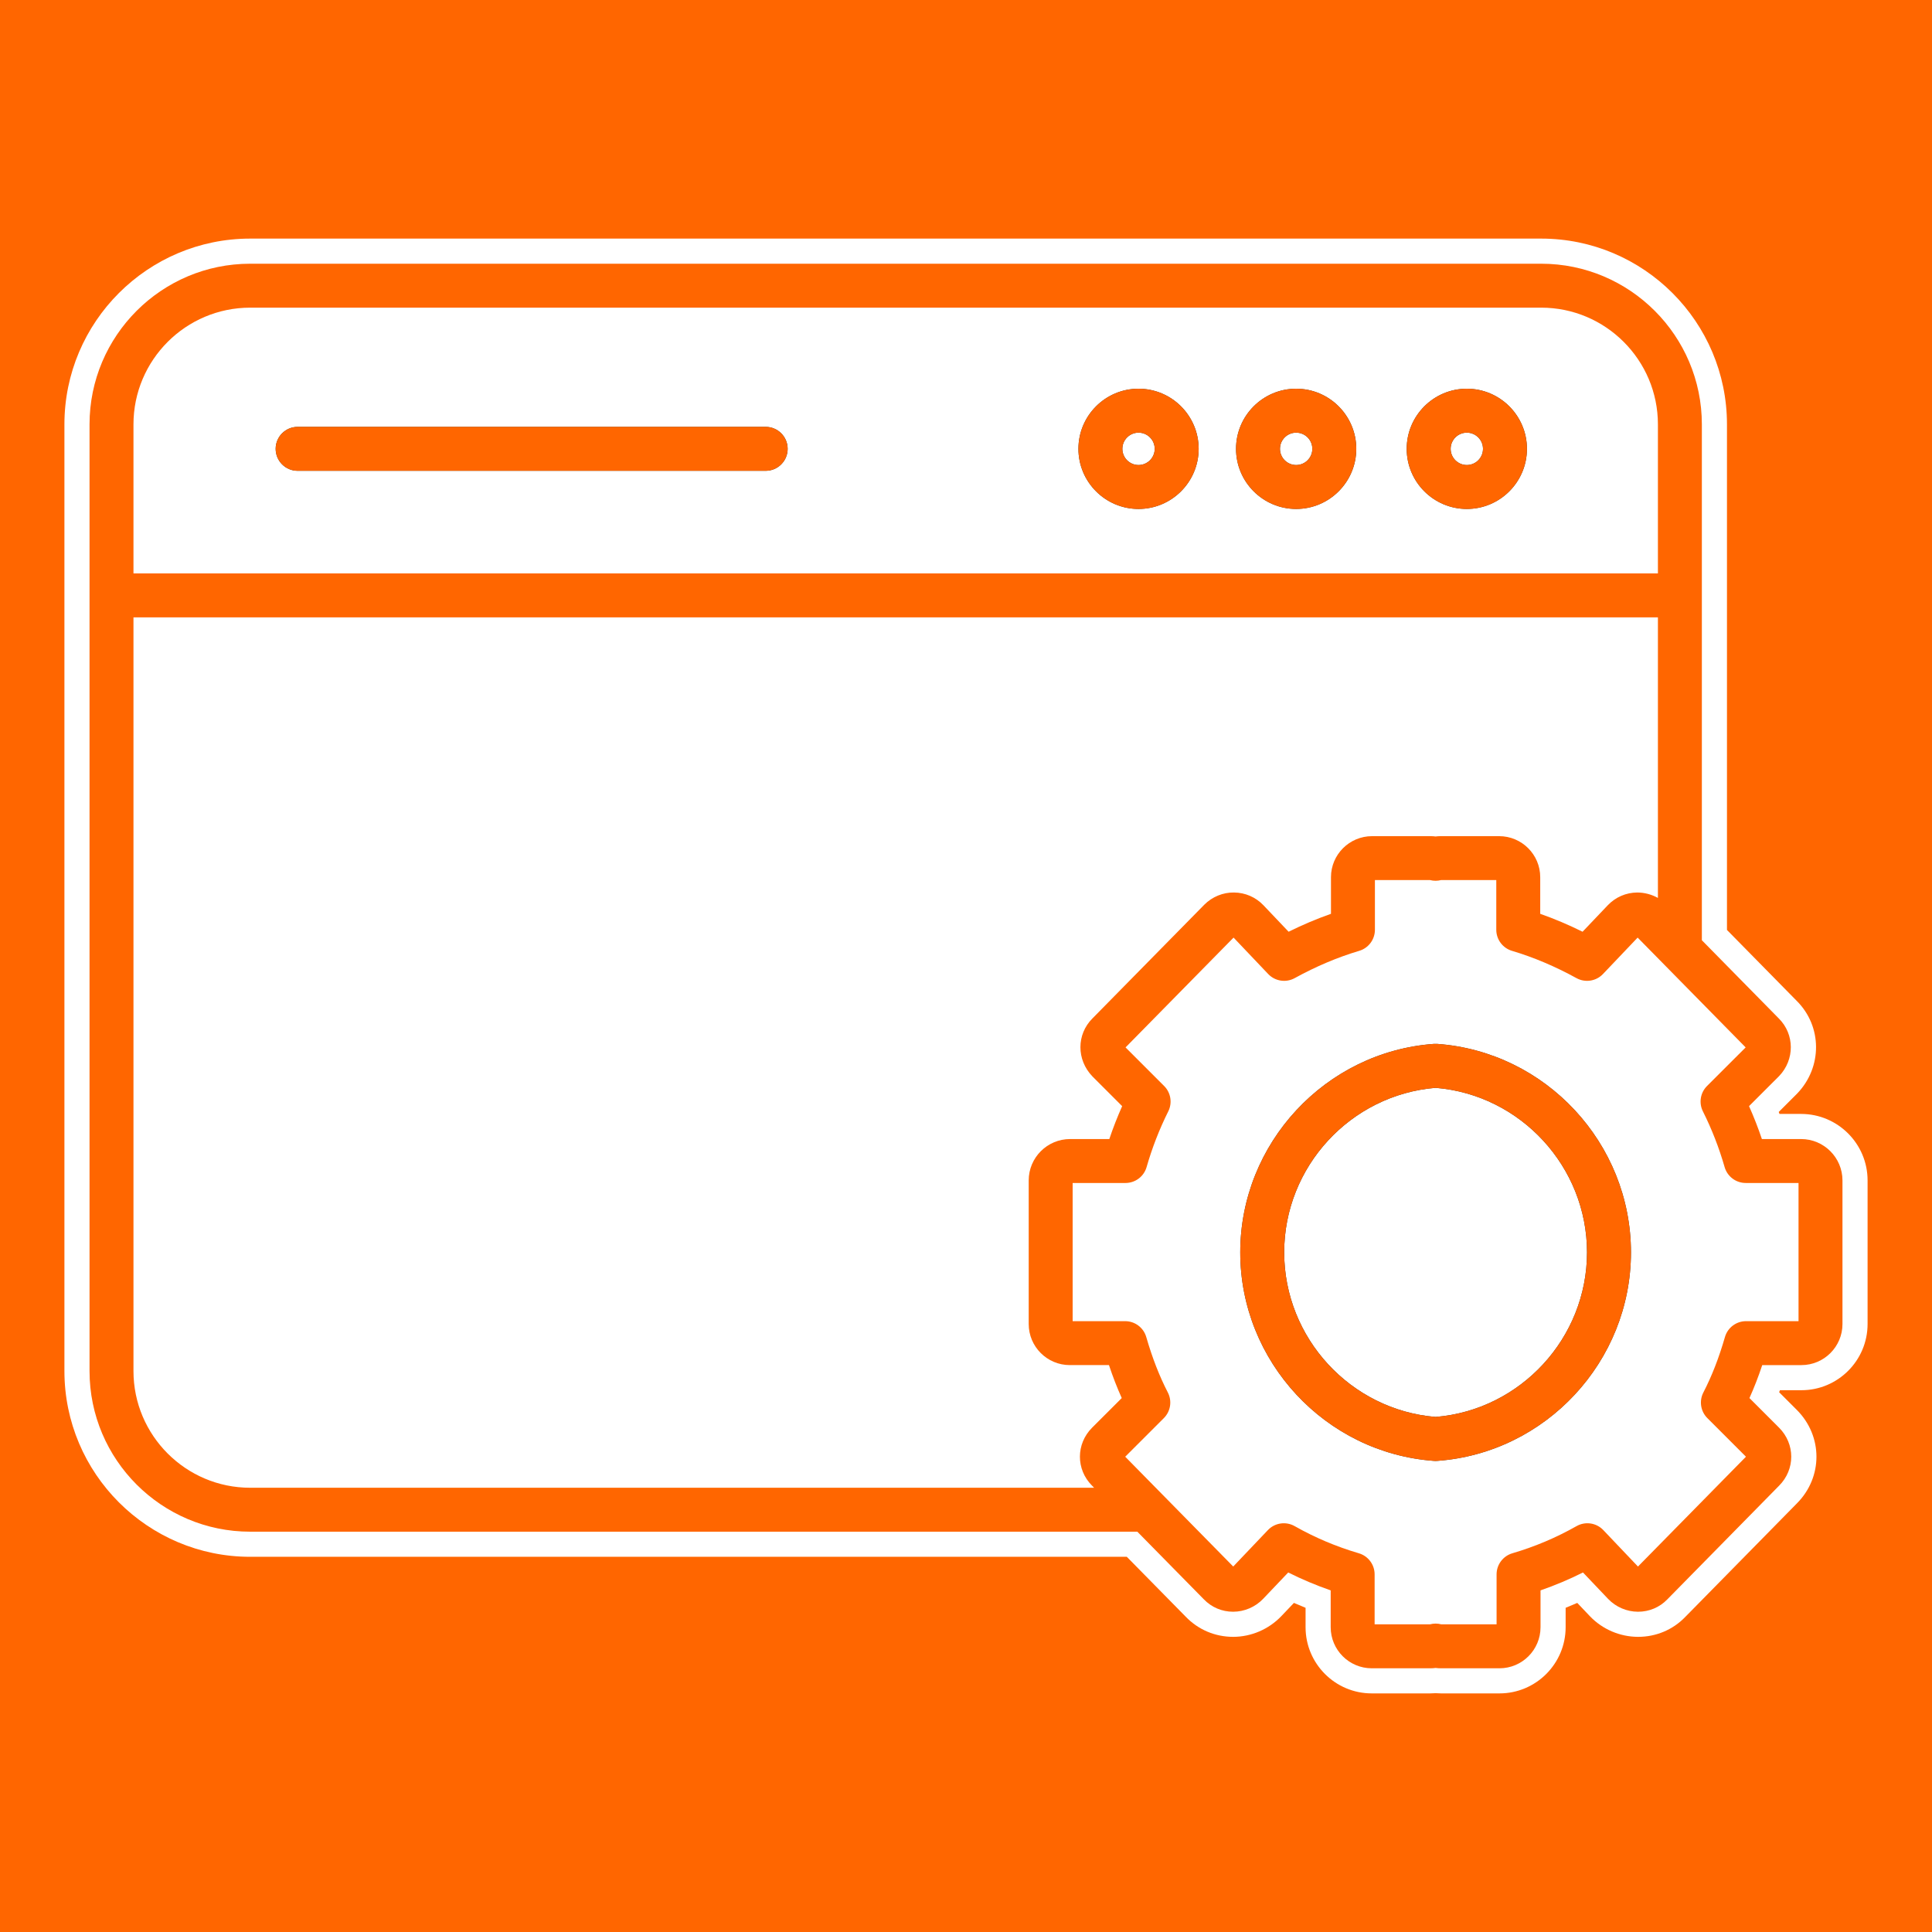 <?xml version="1.0" encoding="utf-8"?>
<!-- Generator: Adobe Illustrator 27.8.1, SVG Export Plug-In . SVG Version: 6.00 Build 0)  -->
<!DOCTYPE svg PUBLIC "-//W3C//DTD SVG 1.1//EN" "http://www.w3.org/Graphics/SVG/1.1/DTD/svg11.dtd">
<svg version="1.1" id="Layer_1" xmlns:x="http://ns.adobe.com/Extensibility/1.0/" xmlns:i="http://ns.adobe.com/AdobeIllustrator/10.0/" xmlns:graph="http://ns.adobe.com/Graphs/1.0/"
	 xmlns="http://www.w3.org/2000/svg" xmlns:xlink="http://www.w3.org/1999/xlink" x="0px" y="0px" width="500px" height="500px"
	 viewBox="0 0 500 500" style="enable-background:new 0 0 500 500;" xml:space="preserve">
<rect x="0" y="0" width="500" height="500" fill="#333333" stroke="none"/>
<style type="text/css">
	.st0{fill:#FF6600;}
	.st1{fill:#FFFFFF;}
</style>
<path class="st0" d="M0,0v500h500V0H0z M476.829,342.657c0,5.862-4.765,10.63-10.622,10.63h-10.141
	c-1.003,3.016-2.1,5.844-3.311,8.531l7.67,7.67c4.194,4.21,4.194,10.795,0.009,15l-28.96,29.453
	c-1.967,2.034-4.657,3.174-7.545,3.174c-0.008,0-0.016,0-0.024,0c-2.898-0.006-5.712-1.215-7.722-3.314
	l-6.51-6.847c-3.541,1.777-7.215,3.326-10.988,4.634v9.534c0,5.86-4.764,10.628-10.62,10.628h-15.145
	c-0.466,0-0.93-0.03-1.387-0.089c-0.458,0.059-0.922,0.089-1.386,0.089h-15.146
	c-5.857,0-10.62-4.769-10.62-10.628v-9.534c-3.774-1.307-7.449-2.857-10.99-4.634l-6.504,6.834
	c-2.026,2.115-4.845,3.322-7.744,3.326c-0.005,0-0.009,0-0.013,0c-2.892,0-5.584-1.144-7.581-3.219l-17.209-17.497
	H64.747c-22.925,0-41.576-18.65-41.576-41.574V109.824c0-22.924,18.65-41.574,41.576-41.574h334.117
	c22.924,0,41.574,18.65,41.574,41.574v133.507l19.943,20.274c4.079,4.078,4.118,10.628,0.057,14.877l-7.79,7.786
	c1.24,2.775,2.353,5.62,3.326,8.517h10.148c5.903,0,10.706,4.802,10.706,10.704V342.657z"/>
<g>
	<g>
		<path class="st0" d="M466.123,294.785h-10.148c-0.974-2.897-2.086-5.742-3.326-8.517l7.79-7.786
			c4.061-4.248,4.021-10.798-0.057-14.877l-19.943-20.274V109.824c0-22.924-18.65-41.574-41.574-41.574H64.747
			c-22.925,0-41.576,18.65-41.576,41.574v245.001c0,22.924,18.65,41.574,41.576,41.574h229.593l17.209,17.497
			c1.997,2.075,4.689,3.219,7.581,3.219c0.003,0,0.008,0,0.013,0c2.9-0.005,5.719-1.212,7.744-3.326l6.504-6.834
			c3.541,1.777,7.216,3.326,10.99,4.634v9.534c0,5.86,4.764,10.628,10.62,10.628h15.146
			c0.465,0,0.928-0.03,1.386-0.089c0.457,0.059,0.92,0.089,1.387,0.089h15.145c5.857,0,10.62-4.769,10.62-10.628
			v-9.534c3.774-1.307,7.448-2.857,10.988-4.634l6.51,6.847c2.01,2.099,4.824,3.307,7.722,3.314
			c0.008,0,0.016,0,0.024,0c2.887,0,5.578-1.141,7.545-3.174l28.96-29.453c4.185-4.205,4.185-10.79-0.009-15
			l-7.67-7.67c1.21-2.687,2.308-5.516,3.311-8.531h10.141c5.857,0,10.622-4.768,10.622-10.63v-37.167
			C476.829,299.587,472.025,294.785,466.123,294.785z M34.542,109.824c0-16.655,13.55-30.203,30.205-30.203h334.117
			c16.655,0,30.203,13.549,30.203,30.203v38.582H34.542V109.824z M282.6,384.464l0.555,0.565H64.747
			c-16.655,0-30.205-13.549-30.205-30.203V159.777h394.526v72.606c-1.623-0.906-3.477-1.396-5.359-1.405
			c-2.901,0.027-5.601,1.193-7.614,3.295l-6.528,6.859c-3.617-1.796-7.283-3.347-10.958-4.637v-9.48
			c0-5.857-4.768-10.62-10.628-10.62h-15.146c-0.438,0-0.874,0.027-1.306,0.081
			c-0.431-0.054-0.868-0.081-1.306-0.081h-15.137c-5.861,0-10.63,4.764-10.63,10.62v9.48
			c-3.682,1.291-7.348,2.841-10.965,4.635l-6.532-6.87c-2-2.089-4.699-3.253-7.598-3.282
			c-2.84-0.048-5.654,1.11-7.684,3.152l-28.956,29.44c-4.126,4.121-4.161,10.676-0.002,15.003l7.695,7.695
			c-1.24,2.781-2.351,5.627-3.322,8.515h-10.157c-5.903,0-10.706,4.802-10.706,10.704v37.167
			c0,5.862,4.769,10.63,10.63,10.63h10.141c1.003,3.014,2.1,5.844,3.309,8.53l-7.684,7.679
			C278.44,373.698,278.44,380.283,282.6,384.464z M465.458,341.916h-13.582c-2.532,0-4.759,1.675-5.462,4.107
			c-1.562,5.406-3.388,10.1-5.584,14.351c-1.136,2.199-0.719,4.88,1.031,6.629l9.992,9.994l-27.949,28.424
			l-8.969-9.434c-1.799-1.893-4.656-2.313-6.921-1.03c-5.276,2.987-10.714,5.289-16.625,7.034
			c-2.416,0.712-4.075,2.933-4.075,5.452v12.936h-14.3c-0.968-0.26-1.986-0.26-2.954,0h-14.309v-12.936
			c0-2.519-1.659-4.738-4.075-5.452c-5.909-1.745-11.347-4.047-16.626-7.034c-2.265-1.282-5.119-0.86-6.918,1.028
			l-8.975,9.431l-18.256-18.561c-0.084-0.091-0.17-0.179-0.26-0.264l-9.436-9.594l9.998-9.992
			c1.751-1.75,2.169-4.431,1.033-6.631c-2.195-4.251-4.021-8.945-5.584-14.351
			c-0.703-2.432-2.93-4.107-5.462-4.107h-13.59v-35.76h13.675c2.537,0,4.767-1.68,5.465-4.12
			c1.423-4.96,3.309-9.813,5.609-14.418c1.092-2.189,0.662-4.83-1.067-6.559l-9.989-9.989l27.954-28.42l8.958,9.424
			c1.781,1.873,4.6,2.311,6.864,1.063c5.478-3.016,11.095-5.392,16.698-7.061
			c2.409-0.719,4.061-2.935,4.061-5.449v-12.86h14.291c0.926,0.238,1.894,0.238,2.82,0h14.299v12.86
			c0,2.514,1.651,4.73,4.061,5.449c5.59,1.666,11.206,4.042,16.69,7.061c2.262,1.247,5.081,0.811,6.861-1.06
			l8.971-9.426l6.879,6.993c0.02,0.021,0.04,0.041,0.061,0.062l21.015,21.364l-9.997,9.987
			c-1.734,1.731-2.162,4.378-1.065,6.569c2.295,4.581,4.185,9.431,5.614,14.412c0.7,2.438,2.928,4.118,5.465,4.118
			h13.666V341.916z"/>
		<path class="st1" d="M388.065,438.25h-15.145c-0.461,0-0.925-0.019-1.387-0.056
			c-0.463,0.037-0.927,0.056-1.386,0.056H355.001c-9.44,0-17.12-7.684-17.12-17.128v-5.024
			c-1.012-0.406-2.017-0.828-3.013-1.267l-3.273,3.438c-3.25,3.394-7.78,5.338-12.441,5.346
			c-4.696,0-9.052-1.851-12.287-5.21l-15.25-15.506H64.747c-26.509,0-48.075-21.566-48.075-48.074V109.824
			c0-26.508,21.566-48.074,48.075-48.074h334.117c26.508,0,48.074,21.566,48.074,48.074v130.846l18.077,18.377
			c6.575,6.577,6.646,17.104,0.121,23.928l-0.103,0.105l-4.7,4.697c0.066,0.169,0.133,0.338,0.198,0.508h5.592
			c9.487,0,17.205,7.718,17.205,17.204v37.167c0,9.445-7.681,17.13-17.121,17.13h-5.565
			c-0.067,0.175-0.135,0.349-0.203,0.522l4.583,4.583c6.761,6.785,6.765,17.403,0.019,24.182l-28.931,29.425
			c-3.177,3.286-7.516,5.117-12.18,5.117c-4.693-0.011-9.214-1.949-12.44-5.318l-3.295-3.465
			c-0.995,0.438-1.999,0.86-3.009,1.265v5.025C405.185,430.567,397.505,438.25,388.065,438.25z M373.709,413.88
			h7.106v-6.436c0-5.365,3.593-10.171,8.738-11.688c5.423-1.601,10.415-3.713,15.26-6.455
			c4.872-2.762,10.974-1.853,14.833,2.206l4.338,4.564l18.717-19.035l-5.436-5.436
			c-3.767-3.765-4.655-9.475-2.209-14.208c1.997-3.868,3.67-8.177,5.114-13.173
			c1.498-5.183,6.311-8.802,11.706-8.802h7.082v-22.761h-7.166c-5.406,0-10.223-3.63-11.713-8.826
			c-1.318-4.594-3.061-9.066-5.178-13.292c-2.358-4.706-1.44-10.365,2.285-14.082l5.431-5.426l-18.72-19.031
			l-4.34,4.56c-3.812,4.007-9.859,4.944-14.707,2.271c-5.077-2.795-10.263-4.99-15.408-6.523
			c-5.125-1.528-8.704-6.331-8.704-11.678v-6.36h-7.137c-1.37,0.237-2.775,0.237-4.146,0h-7.128v6.36
			c0,5.349-3.58,10.15-8.705,11.678c-5.155,1.535-10.343,3.731-15.419,6.525
			c-4.842,2.672-10.892,1.736-14.709-2.277l-4.328-4.553l-18.72,19.031l5.432,5.432
			c3.71,3.708,4.631,9.357,2.287,14.056c-2.119,4.244-3.86,8.721-5.178,13.31
			c-1.484,5.194-6.302,8.826-11.713,8.826h-7.175v22.761h7.09c5.394,0,10.208,3.619,11.706,8.801
			c1.445,5,3.118,9.309,5.114,13.175c2.444,4.735,1.555,10.445-2.213,14.211l-5.438,5.434l4.85,4.931
			c0.131,0.128,0.259,0.258,0.384,0.391l13.486,13.711l4.345-4.564c3.861-4.054,9.959-4.958,14.825-2.205
			c4.848,2.744,9.841,4.856,15.267,6.459c5.144,1.52,8.735,6.324,8.735,11.685v6.436h7.113
			C370.797,413.62,372.272,413.619,373.709,413.88z M41.042,166.277v188.548c0,13.07,10.634,23.703,23.705,23.703
			h208.275c-0.442-4.844,1.224-9.832,4.999-13.621l4.606-4.604c-0.067-0.172-0.135-0.345-0.201-0.518h-5.567
			c-9.445,0-17.13-7.685-17.13-17.13v-37.167c0-9.486,7.719-17.204,17.206-17.204h5.6
			c0.065-0.169,0.131-0.337,0.197-0.505l-4.7-4.702c-6.602-6.87-6.561-17.458,0.095-24.105l28.917-29.4
			c3.306-3.324,7.825-5.168,12.427-5.093c4.621,0.045,8.965,1.922,12.185,5.287l3.323,3.495
			c0.99-0.436,1.983-0.856,2.978-1.258v-4.987c0-9.44,7.685-17.12,17.13-17.12h15.137
			c0.435,0,0.872,0.017,1.306,0.05c0.434-0.033,0.87-0.05,1.306-0.05h15.146
			c9.445,0,17.129,7.68,17.129,17.12v4.989c0.993,0.401,1.985,0.821,2.976,1.257l3.301-3.469
			c2.993-3.126,6.927-4.969,11.183-5.271v-58.245H41.042z M431.49,241.179l2.448,2.489v-1.123L431.49,241.179z
			 M41.042,141.906h381.526V109.824c0-13.07-10.634-23.704-23.704-23.704H64.747
			c-13.071,0-23.705,10.633-23.705,23.704V141.906z"/>
	</g>
	<g>
		<path class="st1" d="M300.641,386.591l0.26,0.264C300.817,386.765,300.731,386.676,300.641,386.591z"/>
	</g>
	<g>
		<path class="st1" d="M379.613,111.97c-2.31,0-4.188,1.878-4.188,4.188c0,2.31,1.878,4.188,4.188,4.188
			c2.308,0,4.186-1.878,4.186-4.188C383.799,113.849,381.921,111.97,379.613,111.97z"/>
	</g>
	<g>
		<path class="st1" d="M429.068,109.824c0-16.655-13.549-30.203-30.203-30.203H64.747
			c-16.655,0-30.205,13.549-30.205,30.203v38.582h394.526V109.824z M198.159,121.844H77.027
			c-3.139,0-5.685-2.546-5.685-5.685c0-3.139,2.546-5.685,5.685-5.685h121.132c3.139,0,5.685,2.546,5.685,5.685
			C203.845,119.297,201.299,121.844,198.159,121.844z M294.652,131.717c-8.579,0-15.557-6.98-15.557-15.559
			s6.978-15.559,15.557-15.559c8.579,0,15.559,6.98,15.559,15.559S303.23,131.717,294.652,131.717z
			 M335.444,131.717c-8.579,0-15.559-6.98-15.559-15.559s6.98-15.559,15.559-15.559s15.559,6.98,15.559,15.559
			S344.022,131.717,335.444,131.717z M379.613,131.717c-8.579,0-15.559-6.98-15.559-15.559
			s6.98-15.559,15.559-15.559s15.557,6.98,15.557,15.559S388.192,131.717,379.613,131.717z"/>
	</g>
	<g>
		<path class="st1" d="M446.327,302.038c-1.429-4.981-3.319-9.83-5.614-14.412c-1.098-2.191-0.669-4.838,1.065-6.569
			l9.997-9.987l-21.015-21.364c-0.021-0.02-0.04-0.041-0.061-0.062l-6.879-6.993l-8.971,9.426
			c-1.78,1.87-4.599,2.307-6.861,1.06c-5.484-3.019-11.1-5.395-16.69-7.061
			c-2.41-0.719-4.061-2.935-4.061-5.449v-12.86h-14.299c-0.926,0.238-1.894,0.238-2.82,0h-14.291v12.86
			c0,2.514-1.651,4.73-4.061,5.449c-5.603,1.669-11.22,4.045-16.698,7.061c-2.264,1.248-5.082,0.811-6.864-1.063
			l-8.958-9.424l-27.954,28.42l9.989,9.989c1.729,1.729,2.159,4.37,1.067,6.559c-2.3,4.605-4.186,9.458-5.609,14.418
			c-0.698,2.44-2.928,4.12-5.465,4.12h-13.675v35.76h13.59c2.532,0,4.759,1.675,5.462,4.107
			c1.562,5.406,3.388,10.1,5.584,14.351c1.136,2.2,0.719,4.881-1.033,6.631l-9.998,9.992l9.436,9.594
			c0.09,0.085,0.176,0.173,0.26,0.264l18.256,18.561l8.975-9.431c1.799-1.888,4.653-2.31,6.918-1.028
			c5.279,2.987,10.717,5.289,16.626,7.034c2.416,0.714,4.075,2.933,4.075,5.452v12.936h14.309
			c0.968-0.26,1.986-0.26,2.954,0h14.3v-12.936c0-2.519,1.659-4.74,4.075-5.452
			c5.911-1.745,11.349-4.047,16.625-7.034c2.265-1.283,5.122-0.863,6.921,1.03l8.969,9.434l27.949-28.424
			l-9.992-9.994c-1.75-1.75-2.167-4.431-1.031-6.629c2.196-4.251,4.021-8.945,5.584-14.351
			c0.703-2.432,2.93-4.107,5.462-4.107h13.582v-35.76h-13.666C449.255,306.156,447.026,304.476,446.327,302.038z
			 M371.94,378.076c-0.137,0.009-0.274,0.014-0.411,0.014s-0.274-0.005-0.411-0.014
			c-28.117-2.037-50.142-25.739-50.142-53.965c0-28.219,22.024-51.919,50.142-53.955c0.273-0.019,0.549-0.019,0.822,0
			c28.121,2.035,50.15,25.735,50.15,53.955C422.09,352.337,400.06,376.041,371.94,378.076z"/>
	</g>
	<g>
		<path class="st1" d="M371.529,281.53c-22.005,1.805-39.182,20.43-39.182,42.581
			c0,22.156,17.177,40.786,39.182,42.591c22.01-1.805,39.19-20.435,39.19-42.591
			C410.719,301.96,393.539,283.335,371.529,281.53z"/>
	</g>
	<g>
		<path class="st1" d="M290.31,361.816c-1.209-2.686-2.307-5.516-3.309-8.53h-10.141
			c-5.861,0-10.63-4.768-10.63-10.63v-37.167c0-5.903,4.803-10.704,10.706-10.704h10.157
			c0.971-2.889,2.081-5.734,3.322-8.515l-7.695-7.695c-4.159-4.327-4.124-10.882,0.002-15.003l28.956-29.44
			c2.03-2.042,4.845-3.2,7.684-3.152c2.9,0.029,5.598,1.193,7.598,3.282l6.532,6.87
			c3.617-1.794,7.283-3.344,10.965-4.635v-9.48c0-5.857,4.769-10.62,10.63-10.62h15.137
			c0.438,0,0.874,0.027,1.306,0.081c0.431-0.054,0.868-0.081,1.306-0.081h15.146c5.86,0,10.628,4.764,10.628,10.62
			v9.48c3.675,1.29,7.341,2.841,10.958,4.637l6.528-6.859c2.013-2.102,4.713-3.268,7.614-3.295
			c1.882,0.008,3.736,0.499,5.359,1.405V159.777H34.542v195.048c0,16.655,13.55,30.203,30.205,30.203h218.409
			l-0.555-0.565c-4.161-4.181-4.161-10.766,0.025-14.968L290.31,361.816z"/>
	</g>
	<g>
		<circle class="st1" cx="335.444" cy="116.158" r="4.188"/>
	</g>
	<g>
		<path class="st1" d="M294.652,111.97c-2.308,0-4.186,1.878-4.186,4.188c0,2.31,1.878,4.188,4.186,4.188
			c2.31,0,4.188-1.878,4.188-4.188C298.839,113.849,296.961,111.97,294.652,111.97z"/>
	</g>
	<g>
		<path class="st0" d="M466.123,294.785h-10.148c-0.974-2.897-2.086-5.742-3.326-8.517l7.79-7.786
			c4.061-4.248,4.021-10.798-0.057-14.877l-19.943-20.274V109.824c0-22.924-18.65-41.574-41.574-41.574H64.747
			c-22.925,0-41.576,18.65-41.576,41.574v245.001c0,22.924,18.65,41.574,41.576,41.574h229.593l17.209,17.497
			c1.997,2.075,4.689,3.219,7.581,3.219c0.003,0,0.008,0,0.013,0c2.9-0.005,5.719-1.212,7.744-3.326l6.504-6.834
			c3.541,1.777,7.216,3.326,10.99,4.634v9.534c0,5.86,4.764,10.628,10.62,10.628h15.146
			c0.465,0,0.928-0.03,1.386-0.089c0.457,0.059,0.92,0.089,1.387,0.089h15.145c5.857,0,10.62-4.769,10.62-10.628
			v-9.534c3.774-1.307,7.448-2.857,10.988-4.634l6.51,6.847c2.01,2.099,4.824,3.307,7.722,3.314
			c0.008,0,0.016,0,0.024,0c2.887,0,5.578-1.141,7.545-3.174l28.96-29.453c4.185-4.205,4.185-10.79-0.009-15
			l-7.67-7.67c1.21-2.687,2.308-5.516,3.311-8.531h10.141c5.857,0,10.622-4.768,10.622-10.63v-37.167
			C476.829,299.587,472.025,294.785,466.123,294.785z M34.542,109.824c0-16.655,13.55-30.203,30.205-30.203h334.117
			c16.655,0,30.203,13.549,30.203,30.203v38.582H34.542V109.824z M282.6,384.464l0.555,0.565H64.747
			c-16.655,0-30.205-13.549-30.205-30.203V159.777h394.526v72.606c-1.623-0.906-3.477-1.396-5.359-1.405
			c-2.901,0.027-5.601,1.193-7.614,3.295l-6.528,6.859c-3.617-1.796-7.283-3.347-10.958-4.637v-9.48
			c0-5.857-4.768-10.62-10.628-10.62h-15.146c-0.438,0-0.874,0.027-1.306,0.081
			c-0.431-0.054-0.868-0.081-1.306-0.081h-15.137c-5.861,0-10.63,4.764-10.63,10.62v9.48
			c-3.682,1.291-7.348,2.841-10.965,4.635l-6.532-6.87c-2-2.089-4.699-3.253-7.598-3.282
			c-2.84-0.048-5.654,1.11-7.684,3.152l-28.956,29.44c-4.126,4.121-4.161,10.676-0.002,15.003l7.695,7.695
			c-1.24,2.781-2.351,5.627-3.322,8.515h-10.157c-5.903,0-10.706,4.802-10.706,10.704v37.167
			c0,5.862,4.769,10.63,10.63,10.63h10.141c1.003,3.014,2.1,5.844,3.309,8.53l-7.684,7.679
			C278.44,373.698,278.44,380.283,282.6,384.464z M465.458,341.916h-13.582c-2.532,0-4.759,1.675-5.462,4.107
			c-1.562,5.406-3.388,10.1-5.584,14.351c-1.136,2.199-0.719,4.88,1.031,6.629l9.992,9.994l-27.949,28.424
			l-8.969-9.434c-1.799-1.893-4.656-2.313-6.921-1.03c-5.276,2.987-10.714,5.289-16.625,7.034
			c-2.416,0.712-4.075,2.933-4.075,5.452v12.936h-14.3c-0.968-0.26-1.986-0.26-2.954,0h-14.309v-12.936
			c0-2.519-1.659-4.738-4.075-5.452c-5.909-1.745-11.347-4.047-16.626-7.034c-2.265-1.282-5.119-0.86-6.918,1.028
			l-8.975,9.431l-18.256-18.561c-0.084-0.091-0.17-0.179-0.26-0.264l-9.436-9.594l9.998-9.992
			c1.751-1.75,2.169-4.431,1.033-6.631c-2.195-4.251-4.021-8.945-5.584-14.351
			c-0.703-2.432-2.93-4.107-5.462-4.107h-13.59v-35.76h13.675c2.537,0,4.767-1.68,5.465-4.12
			c1.423-4.96,3.309-9.813,5.609-14.418c1.092-2.189,0.662-4.83-1.067-6.559l-9.989-9.989l27.954-28.42l8.958,9.424
			c1.781,1.873,4.6,2.311,6.864,1.063c5.478-3.016,11.095-5.392,16.698-7.061
			c2.409-0.719,4.061-2.935,4.061-5.449v-12.86h14.291c0.926,0.238,1.894,0.238,2.82,0h14.299v12.86
			c0,2.514,1.651,4.73,4.061,5.449c5.59,1.666,11.206,4.042,16.69,7.061c2.262,1.247,5.081,0.811,6.861-1.06
			l8.971-9.426l6.879,6.993c0.02,0.021,0.04,0.041,0.061,0.062l21.015,21.364l-9.997,9.987
			c-1.734,1.731-2.162,4.378-1.065,6.569c2.295,4.581,4.185,9.431,5.614,14.412c0.7,2.438,2.928,4.118,5.465,4.118
			h13.666V341.916z"/>
	</g>
	<g>
		<path class="st0" d="M371.94,270.156c-0.273-0.019-0.549-0.019-0.822,0c-28.117,2.037-50.142,25.736-50.142,53.955
			c0,28.225,22.024,51.928,50.142,53.965c0.137,0.009,0.274,0.014,0.411,0.014s0.274-0.005,0.411-0.014
			c28.121-2.035,50.15-25.739,50.15-53.965C422.09,295.891,400.06,272.191,371.94,270.156z M371.529,366.702
			c-22.005-1.805-39.182-20.435-39.182-42.591c0-22.151,17.177-40.776,39.182-42.581
			c22.01,1.805,39.19,20.43,39.19,42.581C410.719,346.267,393.539,364.897,371.529,366.702z"/>
	</g>
	<g>
		<path class="st0" d="M294.652,100.6c-8.579,0-15.557,6.98-15.557,15.559s6.978,15.559,15.557,15.559
			c8.579,0,15.559-6.98,15.559-15.559S303.23,100.6,294.652,100.6z M294.652,120.346
			c-2.308,0-4.186-1.878-4.186-4.188c0-2.31,1.878-4.188,4.186-4.188c2.31,0,4.188,1.878,4.188,4.188
			C298.839,118.468,296.961,120.346,294.652,120.346z"/>
	</g>
	<g>
		<path class="st0" d="M335.444,100.6c-8.579,0-15.559,6.98-15.559,15.559s6.98,15.559,15.559,15.559
			s15.559-6.98,15.559-15.559S344.022,100.6,335.444,100.6z M335.444,120.346c-2.31,0-4.188-1.878-4.188-4.188
			c0-2.31,1.878-4.188,4.188-4.188s4.188,1.878,4.188,4.188C339.632,118.468,337.753,120.346,335.444,120.346z"/>
	</g>
	<g>
		<path class="st0" d="M379.613,100.6c-8.579,0-15.559,6.98-15.559,15.559s6.98,15.559,15.559,15.559
			s15.557-6.98,15.557-15.559S388.192,100.6,379.613,100.6z M379.613,120.346c-2.31,0-4.188-1.878-4.188-4.188
			c0-2.31,1.878-4.188,4.188-4.188c2.308,0,4.186,1.878,4.186,4.188
			C383.799,118.468,381.921,120.346,379.613,120.346z"/>
	</g>
	<g>
		<path class="st0" d="M198.159,110.473H77.027c-3.139,0-5.685,2.546-5.685,5.685c0,3.139,2.546,5.685,5.685,5.685
			h121.132c3.139,0,5.685-2.546,5.685-5.685C203.845,113.019,201.299,110.473,198.159,110.473z"/>
	</g>
</g>
</svg>
